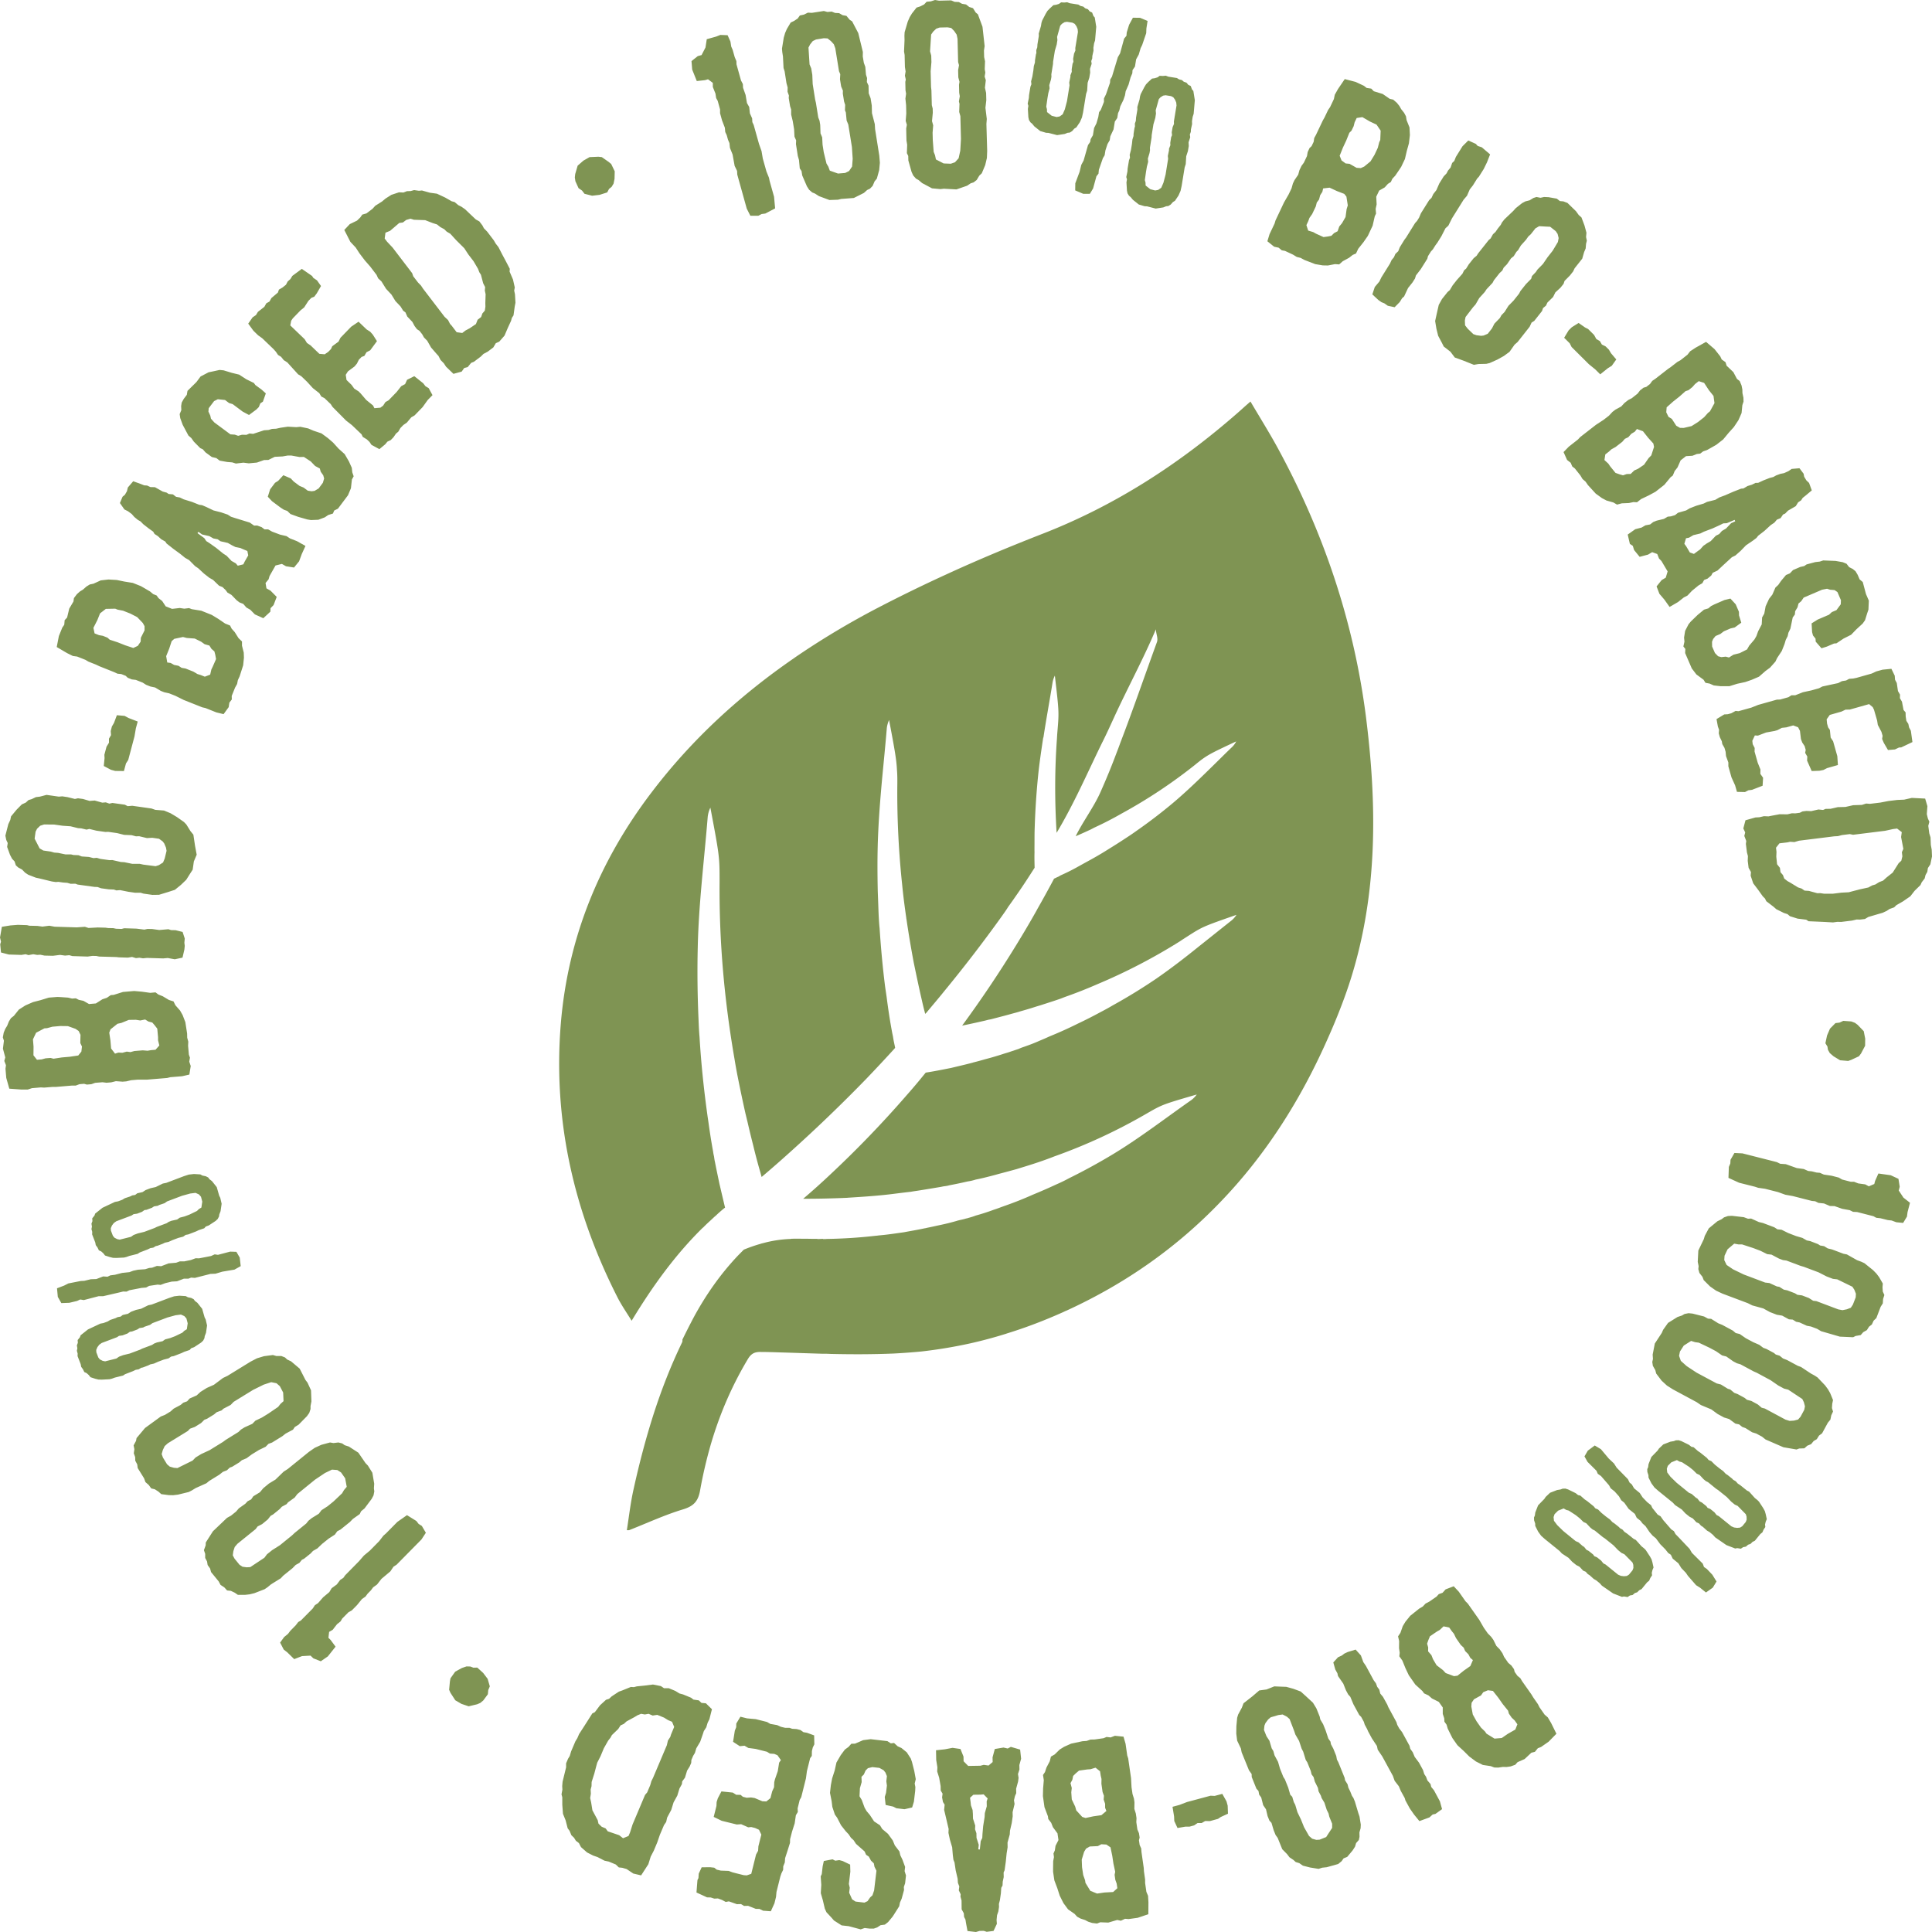 <svg xmlns="http://www.w3.org/2000/svg" width="300" height="300" fill="none" viewBox="0 0 300 300">
  <path fill="#7F9453" d="m295.52 189.894-1.063-.105-.729-.272-.578-.061-1.154-.287-.653-.075-.44-.242-2.537-.65-.622-.03-.517-.257-1.169-.211-1.2-.423-.714-.015-.911-.393-.866-.091-.516-.256-.501-.046-2.962-.755-1.169-.211-1.124-.408-2.02-.514-1.063-.151-.501-.166-2.461-.619-1.655-.756.06-1.707.228-.528.031-.574.607-1.058 1.245.061 5.347 1.359.516.257.866.06 1.701.605 1.093.151.684.302.577.06.713.182.532.045.608.272 1.215.181 1.108.287.517.302 1.351.348h.501l.654.256 1.093.151.547.303.85-.363.122-.468.516-1.163 1.914.271 1.2.559.197 1.224-.152.589.729 1.103 1.018.8-.38 1.451-.091.694-.592.982Zm-7.154 5.786.653.241.486.227 1.337 1.073.531.543.411.544.577.997-.046.589.046.665.243.529-.198.619-.045.68-.334.528-.669 1.753-.425.408-.273.589-.441.347-.334.529-.562.317-.395.453-.79.136-.379.197-2.066-.091-2.916-.846-.607-.363-.957-.362-.653-.121-1.124-.514-.532-.105-.531-.333-.592-.045-1.048-.574-.82-.136-1.064-.408-1.048-.574-1.701-.468-.698-.348-3.934-1.48-1.002-.468-.927-.65-.987-.982-.197-.513-.471-.604-.167-.59.045-.468-.136-.664.091-1.753.85-1.767.152-.514.623-1.163 1.336-1.103.654-.317.379-.287.608-.211.622-.03 1.838.211.653.242.486-.03 1.2.543.638.151 1.762.665.486.317.638.061 1.032.513 1.215.469.987.287.684.392.531.106 1.215.468.319.212.623.106.562.347.683.166 1.762.665.532.106 1.579.891Zm-17.86-2.447h-.562l-.653-.121-1.033.876-.471.997-.045.68.364.755 1.002.68 1.656.8 3.326 1.254.668.076 1.155.528.379.061.699.438.531.106 1.185.453.395.241.714.091 1.063.408.668.423.501.06 3.402 1.284.653.121.669-.136.622-.242.319-.483.441-1.133.03-.559-.243-.619-.304-.468-2.354-1.148-.668-.076-.957-.362-1.276-.65-2.293-.861-.516-.151-2.172-.816-.547-.075-.607-.227-1.17-.619-.668-.076-1.033-.513-1.109-.423-1.761-.574Zm10.661 20.03.608.332.44.287 1.185 1.239.456.619.334.589.44 1.073-.121.574-.046.664.167.544-.273.589-.137.665-.395.483-.896 1.647-.471.347-.349.559-.486.287-.395.484-.592.241-.456.408-.805.03-.41.152-2.035-.348-2.779-1.208-.547-.438-.896-.484-.638-.196-1.033-.65-.501-.181-.486-.393-.577-.121-.972-.71-.79-.241-1.002-.544-.972-.71-1.625-.68-.638-.438-3.706-1.994-.926-.589-.836-.77-.835-1.103-.137-.529-.379-.664-.091-.605.106-.453-.046-.68.334-1.722 1.079-1.646.212-.484.76-1.072 1.473-.921.683-.227.41-.242.623-.121.623.061 1.792.453.607.332.486.031 1.109.694.608.242 1.655.891.441.378.622.151.942.65 1.154.619.942.408.622.468.502.181 1.154.62.288.241.593.182.516.423.653.256 1.656.892.501.181 1.503.997Zm-17.374-4.774-.562-.075-.638-.196-1.139.725-.592.921-.137.665.273.785.912.816 1.534 1.012 3.128 1.677.653.166 1.079.665.364.105.638.529.501.181 1.109.604.349.288.684.181 1.002.544.607.513.486.121 3.205 1.722.638.196.683-.045.638-.166.38-.438.577-1.073.106-.543-.167-.635-.243-.498-2.187-1.45-.653-.167-.896-.483-1.184-.816-2.157-1.163-.486-.211-2.05-1.103-.532-.151-.577-.302-1.078-.756-.654-.166-.941-.649-1.048-.559-1.625-.771Zm-8.885 31.632.38.302.258.257.653.997.258.468.137.483.167.771-.167.393-.106.438.045.392-.273.408-.182.423-.319.257-.851 1.042-.364.182-.319.317-.365.121-.349.302-.425.075-.35.242-.562-.091-.319.061-1.366-.529-1.747-1.208-.334-.378-.532-.438-.395-.227-.637-.574-.304-.196-.304-.348-.395-.166-.562-.604-.516-.272-.638-.513-.562-.605-1.033-.679-.364-.393-2.278-1.843-.578-.514-.47-.649-.441-.876-.015-.378-.167-.498-.015-.439.136-.302.061-.468.441-1.118.972-.997.197-.302.684-.649 1.093-.423.547-.091.304-.121.44-.015.425.136 1.17.574.379.302.35.076.668.589.38.257 1.017.815.258.318.426.181.546.544.729.589.562.408.395.423.304.196.699.559.167.181.395.227.303.347.41.272 1.018.816.334.166.896.997Zm-11.315-5.559-.394-.106-.395-.226-.866.347-.547.544-.152.453.061.574.501.665.942.921 1.929 1.571.425.181.668.59.213.12.364.454.334.166.699.559.198.272.425.181.638.513.334.423.334.167 1.959 1.586.425.181.471.06.456-.045.334-.211.547-.665.136-.363-.015-.483-.121-.363-1.261-1.284-.456-.211-.531-.438-.714-.74-1.336-1.073-.304-.196-1.261-1.027-.334-.167-.349-.287-.623-.664-.455-.212-.547-.543-.638-.514-1.094-.71Zm21.309 12.719-.912-.74-.622-.393-1.276-1.465-.304-.453-.714-.741-.455-.74-.881-.725-.289-.604-.41-.272-.44-.559-.805-.816-.669-.906-.501-.408-.486-.559-.622-.921-.486-.438-.274-.378-.607-.483-.289-.604-.957-.771-.683-.967-.471-.377-.349-.605-.684-.77-.607-.483-.258-.469-1.246-1.435-.501-.347-.197-.468-1.398-1.39-.47-.846.516-.891 1.078-.801.957.574 1.23 1.465.805.756.41.649 1.747 1.783.258.528.349.288.35.604.881.725.44.68.714.74.607.483.183.408.835 1.042.456.272.41.589 1.245 1.435.41.272.258.469.486.498 1.701 1.798.35.604 1.685 1.677.198.528.44.302.851.892.653 1.057-.577.952-1.063.755Zm7.593-14.668.38.302.258.257.653.997.258.468.137.484.167.77-.167.393-.106.438.045.393-.273.408-.182.423-.319.256-.851 1.043-.364.181-.319.317-.365.121-.349.302-.425.076-.35.241-.561-.09-.319.06-1.367-.529-1.747-1.208-.334-.378-.532-.438-.394-.226-.638-.574-.304-.197-.304-.347-.395-.166-.562-.604-.516-.272-.638-.514-.562-.604-1.033-.68-.364-.393-2.278-1.843-.577-.513-.471-.65-.441-.876-.015-.378-.167-.498-.015-.438.137-.302.06-.469.441-1.117.972-.997.197-.302.684-.65 1.093-.423.547-.091.304-.12.44-.016.425.136 1.17.574.38.303.349.075.668.589.38.257 1.017.816.259.317.425.181.547.544.729.589.562.408.394.423.304.196.699.559.167.182.395.226.303.348.411.271 1.017.816.334.166.896.997Zm-11.314-5.559-.395-.105-.395-.227-.866.347-.547.544-.152.453.061.574.501.665.942.922 1.929 1.571.425.181.668.589.213.121.365.453.334.166.698.559.198.272.425.181.638.514.334.423.334.166 1.959 1.586.426.181.47.061.456-.046.334-.211.547-.665.137-.362-.016-.484-.121-.362-1.261-1.284-.455-.212-.532-.438-.714-.74-1.336-1.072-.304-.197-1.261-1.027-.334-.166-.349-.287-.623-.665-.455-.211-.547-.544-.638-.514-1.093-.71Zm-25.531 46.571-.364.408-.714.257-.638.091-.562-.015-.729.105-.607-.015-.547-.211-1.23-.182-1.079-.543-1.032-.771-.851-.846-.987-.906-.775-1.103-.258-.513-.471-.952-.182-.619-.334-.469-.03-.528-.228-.68v-.997l-.608-.861-1.078-.544-.532-.468-.683-.317-.258-.363-1.109-1.012-1.002-1.435-.517-1.088-.486-1.193-.471-.665.061-.543-.106-.726.015-1.102-.167-.725.365-.544.364-1.042.41-.68.744-.922 1.398-1.117.562-.333.425-.453.577-.302 1.139-.786.334-.377.592-.212.471-.528 1.261-.484.79.846 1.047 1.496.35.347 1.777 2.523.714 1.238.607.861.547.559.334.469.456.921.516.529.425.604.258.574.653.937.486.407.395.559.107.423.425.604.456.378.288.484 1.428 2.024.273.453.744 1.072.243.484.79 1.133.501.438.517.876.82 1.662-1.215 1.238-1.17.816-.501.196-.456.559-.546.136-1.048.982-1.094.483Zm-13.608-19.546-.258.619-.182.529.167.589-.015.604.516.589.243.619.562.952.987.755.425.454 1.291.483.547-.076.957-.77 1.033-.725.395-.922-.411-.362-.288-.544-.501-.498-.228-.529-.456-.423-.744-1.073-.319-.664-.334-.408-.395-.559-.881-.181-.592.559-.425.241-1.094.741Zm6.835 9.788-.365.544-.045.574.227 1.239.577 1.042.699.997.623.604.228.332 1.245.771 1.124-.091.942-.649 1.169-.665.319-.816-.425-.604-.456-.423-.44-.634-.122-.454-.82-1.012-.699-.997-.835-1.057-.775-.106-.729.302-.349.499-1.093.604Zm-8.475 18.912-.835-1.027-.653-.936-.684-1.254-.106-.363-.608-1.102-.303-.725-.653-.846-.274-.771-1.64-3.006-.714-1.057-.121-.574-.79-1.194-.562-1.042-.182-.408-.365-.679-.137-.438-.41-.756-.303-.302-.912-1.677-.47-1.133-.335-.377-.349-.65-.41-1.027-.82-1.178-.091-.423-.334-.604-.304-1.088.729-.801.592-.271.395-.303.516-.241 1.231-.378.82.906.379 1.043.395.574 1.2 2.22.365.499.197.544.319.423.152.619.425.513.668 1.209.152.378 1.261 2.326.137.438.288.529.456.589 1.154 2.115.122.483.379.529.304.725.668.891.623 1.148.197.634.274.408.212.574.486.559.107.453.425.514.926 1.722.334 1.208-1.032.741-.426.09-.501.453-1.564.574Zm-9.477-1.238.182.544.198 1.238-.031.574-.182.635.015.695-.106.483-.425.483-.167.559-.38.589-.835.997-.562.227-.304.438-.532.438-1.777.499-.713.075-.547.181-1.322-.211-1.123-.287-.562-.393-.547-.166-.365-.332-.607-.408-.38-.499-.744-.755-.714-1.767-.319-.438-.304-.756-.334-1.133-.319-.347-.288-.71-.243-1.042-.441-.65-.303-1.193-.319-.438-.107-.574-.319-.348-.729-1.812-.015-.469-.41-.574-1.139-2.794-.121-.605-.577-1.208-.137-1.088.015-1.148.122-1.314.151-.498.578-1.073.258-.68 1.367-1.072 1.078-.922 1.124-.151 1.215-.483.668.03 1.2.046 1.093.302 1.139.423.836.755 1.063.982.531.876.517 1.284.091.438.44.74.395.982.41 1.239.334.483.076.408.365.68.456 1.133.106.574.212.392.988 2.448.06.362.395.634.122.514.288.589.274.68.228.347.227.559.532 1.783Zm-10.677-14.607-.41-.363-.668-.347-.669.09-1.184.348-.395.332-.425.574-.152.378-.076.679.395.982.455.695.35 1.178.258.423.182.665.547 1.012.304 1.057.516 1.284.243.378.516 1.284.319 1.103.304.317.243.816.228.438.334 1.133.547 1.133.486 1.208.774 1.36.486.423.638.181.517-.03 1.017-.408.38-.589.547-.831v-.65l-.441-1.087-.121-.514-.274-.544-.364-1.118-.441-.74-.106-.347-.364-.68-.092-.529-.486-.981-.197-.71-.304-.408-.136-.559-.532-1.314-.243-.378-.395-1.284-.243-.468-.395-1.194-.577-.997-.182-.543-.714-1.858Zm-17.405 16.918-.501-1.088-.03-.71-.243-1.495 1.063-.287 1.184-.453 3.66-.982.638.03 1.185-.317.653 1.163.182.665.046 1.253-1.124.514-.425.287-1.261.347-.729-.015-.547.318h-.637l-.532.362-.714.196h-.638l-1.23.212Zm-11.998 14.637-.501.197-.76-.091-.607-.196-.486-.257-.699-.227-.531-.287-.395-.438-1.018-.71-.714-.966-.577-1.148-.364-1.133-.471-1.254-.197-1.329v-.574l.015-1.073.121-.634-.076-.559.213-.484.106-.71.456-.891-.152-1.042-.714-.967-.258-.665-.456-.589-.06-.438-.532-1.405-.243-1.722.03-1.193.107-1.284-.122-.801.304-.453.228-.695.516-.982.182-.725.578-.332.789-.77.684-.423 1.078-.484 1.762-.377.653-.046.592-.211.653-.015 1.382-.197.471-.196.623.076.668-.257 1.337.136.319 1.102.258 1.813.152.468.44 3.052.076 1.42.152 1.042.228.74.076.559-.016 1.027.228.71.107.725-.031.62.167 1.133.243.574.107.679-.107.423.107.725.243.544.045.574.349 2.447.031.529.182 1.284v.529l.197 1.374.259.62.06 1.012-.015 1.843-1.655.559-1.413.196-.546-.045-.653.302-.562-.121-1.383.408-1.26-.046Zm-3.296-23.549-.516.438-.395.392-.122.59-.288.528.197.756-.076.664.076 1.103.532 1.118.167.589.926 1.012.517.166 1.2-.257 1.26-.181.775-.65-.198-.498v-.619l-.228-.665.046-.574-.213-.589-.182-1.284.015-.74-.121-.514-.106-.68-.699-.559-.79.242-.486.03-1.291.182Zm1.671 11.782-.577.332-.304.499-.365 1.208.046 1.179.182 1.208.289.816.061.408.759 1.238 1.048.423 1.139-.166 1.352-.075.653-.59-.107-.725-.212-.589-.107-.77.092-.468-.274-1.269-.182-1.209-.273-1.314-.638-.438-.79-.045-.532.287-1.26.06Zm-18.985 13.127-.227-1.209-.092-.574-.212-.407-.046-.574-.334-.605-.015-1.374-.167-.604.03-.363-.288-.604.076-.604-.213-.559-.046-.65-.303-1.299-.183-1.224-.167-.407-.091-.695-.106-1.254-.349-1.178-.228-1.058.03-.604-.136-.574-.304-1.299-.258-1.088.076-.815-.259-.408-.136-.725.076-.574-.289-.484-.015-.695-.228-1.299-.304-.966.031-.65-.183-1.133-.03-1.511 1.382-.151 1.185-.226 1.23.181.471 1.178.015.725.714.726 1.883-.031.532-.136.744.106.638-.544-.016-.725.35-1.299 1.351-.226.653.151.486-.257 1.443.423.152 1.42-.273.982.015.694-.228.695.091.605-.076.574-.303 1.102.015.695-.198.453-.152.65.092.574-.304 1.269.015.649-.152 1.058-.273 1.178-.031.574-.349 1.269.015.725-.152.936-.136 1.345-.183 1.299-.151.332.015.725-.152.695-.03.604-.198.363-.061.861-.152 1.057-.151.574.015.484-.107.695-.197.574-.076.74.046.604-.517 1.103-1.063.136-.455-.151-.654.015-.561.166-1.307-.151Zm.395-20.695.091.725.046.453.258.725.046.605.015.725.349 1.087-.03.574.212.605.016.725.349 1.087-.076.695.243.03.137-1.299.243-.498.03-.604.106-1.224.228-1.42.031-.604.303-1.058-.015-.77.152-.453-.623-.635-.486.046-1.108.015-.517.468Zm-18.62 10.378.031 1.102-.228 1.904.137.589-.092.77.456 1.027.532.348 1.382.166.486-.227.395-.574.364-.332.258-.755.365-3.067-.304-.604-.106-.544-.441-.423-.334-.619-.425-.287-.228-.514-1.336-1.178-.38-.574-.41-.377-.349-.529-.471-.499-.714-.906-.608-1.178-.349-.484-.395-1.193-.106-.876-.258-1.299.136-1.209.198-1.042.395-1.224.273-1.238.668-1.148.638-.861.577-.423.426-.484.577-.015 1.26-.544 1.17-.151 2.597.303.531.347.502-.06.561.513.593.272.82.665.623.966.182.514.364 1.435.228 1.254-.167.68.106.543-.03.605-.197 1.661-.274.907-1.184.272-1.261-.151-.501-.257-1.17-.257-.136-1.239.197-.634.137-1.133-.091-.665.091-.8-.228-.559-.289-.363-.653-.362-1.093-.121-.684.166-.364.362-.273.62-.365.362.03.816-.273.952-.061 1.254.35.574.44 1.193.304.529.501.589.668 1.012.912.604.349.574.896.755.744 1.028.319.77.714.936.137.59.334.694.41 1.118-.076.65.212.68-.136 1.208-.198.589.031.453-.365 1.345-.273.619-.107.559-.41.65-.607.951-.714.861-.501.393-.668.091-.532.347-.516.181h-.653l-.775-.09-.607.211-1.868-.498-1.094-.121-1.185-.755-.395-.454-.774-.83-.258-.559-.304-1.299-.319-1.103.076-1.299-.091-1.314.167-.348.137-1.208.182-.831 1.352-.257.425.211.622-.09.517.136 1.169.559Zm-23.859 4.335.091-1.193.061-.74.151-.303.046-.694.456-.982 1.306-.015.653.075.379.302.638.151 1.215.046.653.241 1.701.423.456.03.699-.241.744-2.991.319-.589.045-.695.456-1.813-.364-.755-.608-.272-.592-.151-.471.045-1.094-.483-.683.045-2.339-.574-1.245-.604.425-1.692.03-.619.183-.574.561-1.073 1.762.181.547.348H115l.35.302.592.151.683-.045.562.09 1.185.499.623.03.637-.513.274-1.058.288-.634.031-.786.106-.438.441-1.269.212-1.329.274-.393-.532-.755-.501-.212-.668-.045-.471-.287-1.747-.438-1.139-.151-.592-.347-.729.075-1.048-.68.273-1.737.213-.529.015-.574.638-1.057 1.033.257 1.351.121 1.747.438.516.302 1.048.181.608.272.638.151h.668l.425.151.699.045.592.151.471.333.531.09 1.124.408.031 1.39-.243.483-.137.559-.015.756-.258.347-.502 2.009-.151 1.133-.729 2.915-.243.439-.319 1.299.03.559-.304.513-.182 1.254-.41 1.284-.304 1.178-.015.574-.38 1.209-.379 1.163-.046.664-.243.605-.015.543-.274.559-.167.499-.592 2.371-.076.786-.243.982-.562 1.238-1.2-.09-.562-.272-.577-.015-1.184-.468-.638.015-.471-.287-.638.015-1.245-.438-.486.09-.562-.302-.653-.241-.562.03-.547-.182-.577-.015-1.64-.755Zm-15.355-5.498-.699-.242-.941-.483-.942-.831-.319-.62-.47-.362-.29-.468-.41-.393-.288-.695-.288-.378-.32-1.238-.41-1.012-.106-1.42v-1.148l-.121-.454.137-.74-.03-.544.06-.679.243-.997.304-1.239v-.619l.303-.71.259-.423.212-.71.668-1.571.304-.499.274-.634.744-1.148.531-.831.775-1.224.395-.196.805-1.072.926-.846.471-.151.425-.393 1.109-.725.516-.182 1.337-.543.47.03.456-.121 1.2-.121 1.306-.166 1.23.242.486.332h.745l1.017.423.638.393.562.151 1.245.513.365.287.835.121.41.393.684.06.941.922-.395 1.556-.273.544-.213.71-.379.589-.137.423-.425 1.223-.608 1.027-.212.71-.274.454-.273.634-.03.468-.243.559-.395.635-.334 1.102-.426.574-.045.423-.38.68-.334 1.103-.577 1.042-.365 1.178-.638 1.194-.151.679-.335.484-.637 1.495-.411 1.194-.531 1.269-.486.936-.365 1.178-1.123 1.737-1.216-.287-1.032-.694-.669-.197-.546-.06-.471-.453-1.094-.454-.653-.136-1.078-.558Zm9.264-22.085-.713.106-.638-.272-.577.106-.578-.106-.592.242-.47.287-1.2.649-.426.393-.5.226-.365.559-.988.952-.212.393-.365.468-.668 1.178-.516 1.239-.517 1.012-.152.559-.303 1.148-.41 1.284-.016.65-.136.513.03.665-.106.664.152.68.197 1.224.82 1.525.122.544.5.484.608.256.335.454 1.776.604.593.468.85-.347.243-.559.38-1.209 1.944-4.607.334-.393.471-1.118.182-.634.258-.514 2.142-5.06.167-.725.364-.559.122-.393.486-1.163-.334-.8-.608-.257-.638-.393-1.048-.423Zm-27.018-2.236-.456.378-.486.211-1.321.318-1.124-.378-.957-.559-.744-1.148-.213-.483.122-1.299.09-.484.73-1.027 1.048-.574.714-.242.592.015.47.182.608-.015.912.83.698.922.334 1.163-.243.574-.06.65-.714.966Zm-31.545-8.988.623-.861.607-.498.35-.468.835-.846.395-.514.425-.257 1.838-1.858.334-.513.486-.317.774-.892.972-.815.365-.605.805-.589.516-.695.486-.317.289-.408 2.141-2.175.775-.891.911-.755 1.458-1.481.653-.846.395-.347 1.777-1.798 1.489-1.042 1.457.906.35.453.501.318.623 1.057-.684 1.042-3.857 3.913-.486.317-.486.725-1.383 1.163-.683.876-.607.438-.35.469-.516.528-.32.438-.546.378-.774.952-.805.815-.517.287-.972.982-.258.438-.547.438-.683.877-.547.317-.106.921.35.348.758 1.027-1.2 1.51-1.093.756-1.154-.453-.44-.423-1.322.075-1.215.468-1.078-1.057-.547-.423-.562-1.088Zm-1.427-9.033-.532.438-.44.302-1.595.62-.744.181-.669.076h-1.154l-.486-.333-.607-.287-.578-.06-.44-.484-.577-.377-.289-.544-1.184-1.45-.152-.559-.38-.529-.09-.559-.29-.544v-.634l-.197-.574.273-.755.016-.438 1.108-1.738 2.187-2.084.623-.348.79-.634.425-.498 1.002-.71.365-.393.547-.287.334-.484 1.017-.619.532-.634.88-.725 1.018-.62 1.26-1.223.654-.423 3.265-2.644.912-.634 1.032-.469 1.337-.362.547.091.759-.091.592.151.38.272.653.211 1.473.952 1.109 1.616.364.378.7 1.118.288 1.707-.046.725.06.468-.12.619-.29.544-1.108 1.481-.532.438-.212.438-1.063.755-.456.468-1.458 1.179-.516.271-.365.514-.957.619-1.017.816-.744.71-.684.393-.364.393-1.018.815-.334.166-.395.484-.577.317-.486.499-1.458 1.178-.365.393-1.533.951Zm11.056-14.154.289-.498.425-.499-.243-1.329-.638-.907-.577-.377-.835-.061-1.094.529-1.534 1.027-2.749 2.236-.41.544-1.033.74-.227.287-.73.393-.364.392-.987.801-.395.227-.44.559-.881.725-.699.362-.304.408-2.825 2.281-.425.498-.213.65-.09.65.273.513.774.952.456.302.653.091.562-.031 2.187-1.45.41-.544.79-.634 1.215-.77 1.898-1.541.38-.363 1.807-1.465.334-.423.502-.408 1.123-.695.41-.543.957-.62.912-.74 1.336-1.269Zm-22.751-.8-.592.362-.471.242-1.67.408-.76.09-.683-.015-1.155-.151-.44-.393-.562-.362-.562-.136-.38-.529-.516-.453-.213-.589-.987-1.586-.076-.574-.304-.574-.015-.559-.212-.589.09-.635-.12-.589.379-.71.076-.423 1.321-1.571 2.445-1.782.653-.257.866-.529.486-.438 1.078-.574.41-.347.593-.212.395-.438 1.093-.483.608-.559.972-.604 1.093-.484 1.413-1.057.698-.333 3.584-2.205.988-.514 1.093-.332 1.382-.181.532.151h.774l.578.227.334.317.607.287 1.337 1.133.896 1.752.319.423.547 1.193.06 1.722-.136.71v.469l-.198.604-.364.513-1.291 1.315-.593.362-.273.408-1.154.619-.517.408-1.594.982-.547.196-.44.454-1.033.498-1.109.68-.82.604-.73.302-.41.348-1.108.679-.35.121-.455.423-.623.242-.546.438-1.595.982-.41.347-1.686.756Zm12.818-12.614.35-.453.486-.438-.061-1.344-.516-.982-.517-.453-.82-.167-1.154.378-1.656.816-3.022 1.858-.47.483-1.125.589-.273.257-.774.287-.41.347-1.079.665-.425.166-.501.499-.972.604-.745.272-.349.362-3.098 1.904-.486.438-.289.604-.182.634.197.544.638 1.043.426.362.637.181.547.046 2.354-1.163.471-.484.866-.529 1.306-.604 2.08-1.284.426-.317 1.974-1.223.395-.378.562-.348 1.2-.543.47-.484 1.033-.498 1.003-.62 1.503-1.027ZM8.854 200.045l1.109-.423.653-.332 1.914-.378.562-.03 1.002-.242.866-.03 1.063-.408.668.046.44-.212.714-.09 1.11-.287 1.138-.121.608-.227.729-.151 1.108-.075.623-.197.47-.045.73-.272.668.045 1.14-.438 1.184-.105.577-.212h.699l1.017-.211.73-.272.53.015 1.869-.363.562-.257.5.076 1.9-.499.971.031.517.891.152 1.329-.972.544-1.884.317-1.063.317-.774.031-2.43.619-.578-.045-.425.166h-.698l-1.064.408-.82.045-1.002.242-.729.272-.456-.046-1.321.197-.47.256-.73.061-1.868.362-.44.212-.532-.015-.683.166-2.415.559h-.699l-2.308.604-.562-.091-.486.227-1.2.287-1.245.045-.547-.966-.122-1.33Zm8.976 13.867-.455.167-.365.09-1.2.061-.531-.015-.486-.121-.744-.242-.259-.332-.334-.302-.364-.167-.213-.438-.273-.377-.076-.408-.486-1.254.015-.393-.122-.438.076-.377-.076-.454.152-.407-.03-.423.35-.438.106-.303 1.139-.906 1.928-.906.486-.091.653-.242.395-.241.82-.272.335-.166.455-.076.334-.257.805-.181.486-.317.76-.287.805-.181 1.108-.544.532-.106 2.749-1.042.744-.242.805-.091.987.061.334.181.517.106.38.196.197.272.38.287.744.937.38 1.329.166.332.213.922-.167 1.148-.197.513-.046.318-.197.377-.32.302-1.078.71-.455.166-.243.272-.85.287-.41.197-1.216.468-.41.076-.38.271-.759.197-.88.332-.639.287-.562.121-.334.166-.835.317-.243.046-.395.241-.456.076-.44.211-1.215.469-.319.211-1.276.317Zm2.263-18.897-.456.166-.364.091-1.2.06-.531-.015-.486-.121-.745-.241-.258-.333-.334-.302-.364-.166-.213-.438-.273-.378-.076-.407-.486-1.254.015-.393-.122-.438.076-.378-.076-.453.152-.408-.03-.423.35-.438.105-.302 1.14-.906 1.928-.907.486-.09.654-.242.394-.242.82-.271.335-.167.455-.075.334-.257.805-.181.486-.317.76-.287.805-.182 1.108-.544.532-.105 2.749-1.043.744-.241.805-.091.987.06.334.182.517.106.38.196.197.272.38.287.744.936.38 1.33.166.332.213.921-.167 1.148-.197.514-.046.317-.198.378-.318.302-1.079.71-.455.166-.243.272-.85.287-.41.196-1.216.469-.41.075-.38.272-.76.197-.88.332-.638.287-.562.121-.334.166-.835.317-.243.045-.395.242-.456.076-.44.211-1.215.468-.32.212-1.275.317Zm8.232 11.919.288-.287.395-.242.137-.922-.197-.755-.32-.362-.531-.242-.835.106-1.26.347-2.325.876-.38.272-.85.287-.212.121-.578.091-.319.211-.835.317-.334.046-.38.272-.759.286-.547.076-.319.212-2.369.891-.38.272-.288.377-.182.423.015.378.303.801.244.302.44.226.38.076 1.746-.438.41-.287.653-.242 1.003-.242 1.61-.604.334-.166 1.534-.574.319-.212.425-.166.88-.196.41-.287.76-.197.76-.287 1.154-.558Zm2.263-18.898.288-.287.395-.241.137-.922-.198-.755-.319-.363-.531-.241-.835.105-1.26.348-2.325.876-.38.272-.85.287-.213.121-.577.09-.319.212-.835.317-.334.045-.38.272-.759.287-.547.076-.319.211-2.369.891-.38.272-.288.378-.183.423.016.378.303.8.244.302.44.227.38.075 1.746-.438.41-.287.653-.241 1.003-.242 1.61-.604.334-.166 1.534-.574.319-.212.425-.166.88-.196.41-.287.76-.197.76-.287 1.154-.559ZM.608 161.601l-.168-.513.137-.741.243-.589.289-.468.273-.68.319-.513.456-.363.774-.967 1.018-.649 1.184-.514 1.17-.302 1.276-.393 1.336-.105.577.03 1.078.075.623.151.577-.045.471.242.714.151.866.498 1.063-.09 1.017-.65.684-.226.622-.423.441-.031 1.443-.453 1.746-.151 1.2.106 1.291.181.82-.075.44.332.684.272.957.574.714.226.288.59.73.83.394.695.425 1.103.274 1.767.015.65.167.604-.03.65.121 1.374.167.469-.106.619.228.68-.213 1.329-1.124.257-1.837.151-.486.121-3.099.257H21.43l-1.064.09-.759.181-.577.046-1.033-.076-.729.181-.729.061-.622-.076-1.14.091-.592.211-.698.061-.426-.121-.729.06-.562.212h-.577l-2.49.211H8.17l-1.306.106-.532-.03-1.382.121-.638.211H3.296l-1.853-.136-.471-1.676-.121-1.42.075-.544-.258-.665.152-.544-.364-1.359.152-1.239Zm11.891-.921-.288-.589-.486-.333-1.185-.423-1.184-.015-1.215.106-.836.227-.41.03-1.29.68-.487 1.027.091 1.133-.015 1.344.547.695.729-.06.607-.167.775-.06.456.121 1.29-.197 1.215-.105 1.337-.197.486-.604.091-.785-.258-.544.03-1.284Zm11.923-.952-.41-.529-.365-.423-.592-.151-.517-.317-.759.151-.668-.106-1.109.016-1.154.468-.608.136-1.078.861-.197.513.182 1.209.106 1.254.608.8.516-.166.623.03.683-.181.577.076.608-.167 1.306-.105.744.06.532-.091.698-.06.593-.665-.198-.8v-.484l-.121-1.329ZM.289 143.912l1.32-.211 1.155-.091 1.428.046.364.09 1.26.03.775.106 1.064-.136.82.151 3.432.106 1.276-.091.562.182 1.427-.076 1.185.03.456.061.774.015.44.091.851.03.41-.106 1.914.06 1.215.151.486-.105.729.015 1.093.151 1.428-.121.41.136.699.015 1.093.272.334 1.027-.06.65.06.483-.06.574-.289 1.254-1.2.257-1.093-.197-.699.061-2.536-.076-.608.061-.562-.091-.531.06-.608-.181-.653.106-1.382-.045-.41-.046-2.658-.075-.44-.091-.608-.015-.744.106-2.37-.076-.485-.136-.653.061-.775-.106-1.109.136-1.306-.03-.653-.136-.486.03-.607-.106-.744.136-.44-.136-.654.106-1.96-.06-1.214-.318-.122-1.269.122-.407-.152-.65.289-1.662Zm5.831-7.507-.561-.121-1.17-.453-.486-.317-.47-.484-.608-.332-.365-.332-.197-.605-.395-.423-.319-.619-.44-1.208.09-.605-.227-.483-.137-.665.456-1.782.304-.65.121-.559.85-1.027.82-.831.624-.287.425-.392.47-.136.669-.318.623-.075 1.032-.272 1.899.272.546-.045.805.12 1.155.287.47-.105.775.105 1.033.303.79-.061 1.184.332.547-.045.547.197.47-.106 1.945.272.425.226.714-.06 2.992.423.592.211 1.352.106 1.017.423.987.589 1.094.771.364.377.638 1.027.456.559.258 1.722.258 1.39-.44 1.042-.183 1.284-.364.559-.638 1.012-.82.786-.942.77-1.078.348-1.382.423-1.033.015-1.382-.197-.44-.136h-.866l-1.048-.151-1.276-.256-.577.045-.395-.136-.774-.03-1.215-.166-.547-.197-.456-.015-2.627-.363-.35-.135-.744.015-.516-.151-.653-.046-.729-.105-.41.03-.608-.091-1.928-.468Zm18.043-1.903.517-.167.638-.408.258-.619.288-1.193-.09-.499-.274-.649-.243-.317-.562-.408-1.048-.151-.835.045-1.2-.287-.501.015-.684-.181-1.154-.046-1.078-.271-1.382-.197-.456.015-1.382-.196-1.109-.272-.425.106-.835-.197-.486-.03-1.155-.287-1.26-.09-1.291-.182-1.564-.015-.608.197-.486.468-.228.453-.152 1.088.32.619.455.891.577.332 1.17.167.516.151.607.045 1.155.242h.865l.365.09.774.031.517.196 1.109.075.713.182.502-.046.561.167 1.413.196.456-.015 1.32.302.532.03 1.246.257h1.154l.562.121 1.898.242Zm-6.013-23.445 1.199.106.623.332 1.412.544-.288 1.058-.213 1.253-.972 3.656-.35.544-.318 1.178-1.352-.015-.668-.181-1.109-.589.121-1.224-.03-.514.334-1.253.38-.62v-.634l.319-.544-.046-.634.183-.71.319-.544.455-1.209Zm-6.744-17.658.076-.529.455-.604.471-.423.471-.287.547-.483.516-.318.577-.12 1.124-.514 1.2-.136 1.291.075 1.17.242 1.32.212 1.246.498.501.287.927.544.486.408.531.211.304.423.562.438.547.831.987.393 1.2-.136.698.106.745-.091.41.166 1.488.242 1.625.65 1.018.619 1.063.725.76.302.242.483.486.544.592.937.532.513v.65l.273 1.072.03.801-.12 1.178-.547 1.707-.274.589-.121.604-.32.574-.516 1.284.016.544-.38.499-.107.695-.79 1.087-1.123-.272-1.701-.679-.486-.106-2.886-1.148-1.275-.635-.988-.392-.76-.167-.53-.211-.882-.529-.729-.151-.683-.272-.516-.332-1.063-.423-.623-.076-.638-.256-.319-.302-.683-.272-.593-.061-.516-.241-2.309-.922-.47-.226-1.215-.484-.456-.272-1.291-.513-.668-.091-.912-.453-1.594-.937.334-1.707.531-1.314.304-.438.061-.71.38-.408.334-1.39.653-1.102Zm11.041 4.486v-.65l-.273-.498-.866-.906-1.048-.544-1.139-.453-.85-.166-.38-.151-1.458.03-.896.695-.425 1.057-.608 1.194.182.86.684.272.607.106.714.287.35.317 1.245.408 1.139.453 1.276.423.698-.332.44-.65.031-.604.577-1.148Zm11.102 4.456-.121-.664-.137-.529-.455-.393-.32-.513-.744-.212-.546-.392-.988-.484-1.23-.09-.592-.152-1.352.287-.41.363-.38 1.163-.47 1.163.167.982.531.076.532.302.683.136.486.317.608.106 1.215.483.638.378.5.151.639.257.835-.318.182-.8.213-.438.516-1.179ZM20.686 74.728l1.169.423.532.212.455.03.517.241.698.016 1.215.68.608.166.303.21.669.061.486.378.592.106.592.287 1.276.392 1.14.454.44.06.637.272 1.14.544 1.184.302 1.018.347.516.333.562.181 2.354.725.668.468.471-.015.699.257.455.347h.562l.608.348 1.245.468.987.227.547.362 1.078.423 1.322.74-.577 1.27-.41 1.117-.79.967-1.246-.197-.637-.362-.988.242-.926 1.631-.152.514-.47.574.136.83.638.363.957.967-.486 1.269-.471.483-.03.544-1.094 1.012-1.306-.59-.714-.724-.608-.348-.485-.559-.578-.226-.455-.348-.805-.83-.608-.348-.288-.393-.486-.468-.532-.211-.942-.907-.561-.317-.85-.665-.897-.83-.47-.318-.927-.936-.638-.363-.744-.604-1.094-.8-1.033-.816-.197-.302-.638-.363-.516-.483-.517-.333-.212-.362-.699-.499-.85-.664-.41-.423-.426-.242-.547-.453-.394-.453-.593-.438-.546-.272-.699-.997.41-.982.364-.302.32-.56.136-.573.835-.967Zm17.723 10.83-.683-.286-.41-.181-.76-.151-.546-.272-.638-.363-1.124-.257-.47-.317-.639-.12-.638-.363-1.123-.257-.562-.408-.152.197 1.063.785.304.453.516.332 1.002.71 1.124.907.517.332.759.8.668.378.304.363.866-.212.212-.438.547-.951-.137-.68Zm.258-21.117-.987-.529-1.534-1.148-.577-.18-.622-.47-1.124-.12-.577.287-.836 1.103-.045.528.288.62.107.483.531.59 2.49 1.842.684.045.517.182.592-.166.699.015.47-.212.562.06 1.701-.558.7-.046.53-.166.639-.03.683-.151 1.139-.166 1.321.075.608-.06 1.23.257.805.347 1.26.423.988.725.805.695.865.952.942.846.668 1.148.44.981.077.71.212.605-.273.498-.152 1.36-.456 1.087-1.564 2.085-.577.287-.197.468-.73.227-.531.362-1.003.378-1.154.045-.547-.09-1.427-.408-1.2-.438-.501-.484-.517-.18-.516-.333-1.336-.997-.653-.695.364-1.148.76-1.012.485-.302.805-.877 1.155.499.455.483.912.68.622.257.653.483.593.091.455-.06.638-.378.653-.876.198-.665-.137-.498-.395-.56-.137-.498-.729-.392-.683-.71-1.063-.695-.669.015-1.26-.227h-.608l-.774.136-1.215.06-.987.484-.669.015-1.108.393-1.26.12-.836-.105-1.17.136-.577-.181-.774-.06-1.17-.212-.516-.393-.699-.166-.987-.725-.41-.469-.41-.196-.987-.997-.395-.559-.44-.377-.365-.68-.532-.997-.38-1.043-.09-.619.258-.62-.03-.634.09-.543.32-.575.47-.619.107-.62 1.382-1.359.653-.876 1.245-.65.592-.12 1.11-.242.622.06 1.29.393 1.125.272 1.093.71 1.2.59.228.316.987.726.638.574-.456 1.284-.395.256-.243.59-.38.377-1.139.846Zm8.202-22.689.987.68.608.423.182.287.577.393.623.876-.653 1.133-.395.529-.456.18-.456.47-.653 1.011-.546.438-1.215 1.254-.259.378-.136.725 2.232 2.145.35.574.577.393 1.351 1.299.836.075.546-.377.426-.439.197-.438.972-.71.304-.604 1.67-1.722 1.14-.77 1.26 1.208.532.333.41.453.653 1.027-1.048 1.42-.577.302-.334.574-.426.151-.425.438-.304.604-.364.438-1.033.77-.334.53.121.8.79.77.41.574.669.423.319.318.88 1.027 1.048.846.213.423.926-.076.426-.317.364-.559.486-.272 1.246-1.284.713-.906.608-.332.304-.665 1.124-.56 1.382 1.104.349.453.501.302.592 1.087-.744.756-.79 1.102-1.245 1.284-.516.303-.684.815-.547.378-.455.468-.334.574-.35.287-.394.574-.426.438-.516.242-.334.408-.911.755-1.23-.664-.304-.454-.41-.392-.638-.393-.183-.393-1.503-1.435-.911-.71-2.096-2.115-.274-.423-.972-.936-.5-.257-.305-.514-1.002-.785-.911-.997-.881-.846-.501-.302-.85-.937-.82-.906-.563-.362-.41-.514-.47-.287-.35-.514-.35-.392-1.761-1.692-.638-.454-.729-.71-.805-1.102.684-.982.516-.347.304-.499 1.002-.785.304-.544.486-.272.303-.544 1.003-.846.167-.468.547-.317.546-.438.259-.499.425-.378.304-.498 1.473-1.088ZM59.307 31.3l.562-.47.897-.573 1.184-.393.699.03.547-.211.561-.015.547-.151.744.105.471-.045 1.23.347 1.094.152 1.29.604 1.003.574.456.12.577.484.486.242.562.392.744.71.927.877.546.302.471.619.228.438.516.529 1.033 1.36.289.498.425.544.623 1.208.47.876.669 1.284-.03.438.53 1.239.274 1.224-.091.483.122.574.076 1.314-.107.544-.197 1.42-.258.393-.122.453-.501 1.087-.516 1.209-.82.936-.532.242-.38.65-.88.664-.654.348-.41.407-1.078.816-.425.166-.532.65-.547.151-.395.559-1.275.347-1.155-1.117-.334-.514-.516-.529-.32-.62-.303-.331-.85-.982-.593-1.043-.516-.528-.258-.469-.425-.543-.395-.257-.365-.484-.35-.65-.789-.83-.288-.65-.35-.256-.41-.665-.79-.83-.622-1.013-.836-.891-.714-1.148-.516-.483-.243-.53-.987-1.298-.835-.952-.836-1.103-.577-.89-.835-.892-.942-1.843.85-.906 1.125-.544.5-.484.32-.453.638-.181.941-.71.44-.483 1.033-.65Zm14.596 19.017.258-.664.547-.423.197-.56.38-.437.09-.62-.014-.559.045-1.36-.121-.573.045-.544-.303-.59-.35-1.328-.243-.378-.212-.544-.684-1.163-.82-1.072-.623-.952-1.26-1.254-.911-.997-.562-.332-.38-.378-.592-.317-.532-.423-.668-.211-1.17-.454-1.746-.06-.532-.166-.668.196-.516.393-.562.075-1.428 1.224-.714.287-.121.906.364.484.866.921L64 42.417l.168.483.744.967.455.468.32.484 3.34 4.365.547.514.304.589.273.302.76.997.865.12.517-.392.653-.347.957-.65Zm15.445-22.175-.09-.59.06-.528.38-1.299.896-.785.957-.544 1.367-.06.531.06 1.078.755.38.317.547 1.133-.03 1.178-.152.74-.304.5-.395.316-.289.544-1.184.378-1.154.136-1.185-.302-.38-.499-.546-.377-.487-1.073ZM112.98 5.468l.441.982.121.77.228.53.319 1.132.258.604.015.499.699 2.507.289.56.03.573.395 1.118.212 1.254.35.62.106.981.349.786.031.574.212.453.821 2.93.394 1.118.198 1.163.562 1.994.395.982.106.514.683 2.432.167 1.812-1.518.801-.577.076-.517.272h-1.23l-.562-1.103-1.473-5.287-.031-.574-.379-.786-.319-1.767-.41-1.027-.076-.74-.228-.53-.197-.71-.228-.483-.061-.664-.44-1.148-.304-1.103v-.589l-.365-1.33-.243-.437-.106-.695-.41-1.027v-.635l-.744-.559-.471.136-1.276.136-.714-1.782-.106-1.315.972-.77.592-.166.608-1.178.197-1.284 1.458-.408.653-.257 1.124.045Zm8.596 3.293-.106-.68-.045-.528.273-1.692.213-.74.273-.62.592-.996.532-.257.562-.378.334-.468.638-.136.607-.302.623.03 1.853-.287.562.151.653-.06.531.211.623.03.547.317.592.106.517.62.364.226.957 1.828.714 2.93-.015.695.167.997.227.62.107 1.223.167.514-.031.62.259.558.03 1.193.289.77.182 1.119.03 1.193.441 1.707.045.77.653 4.124.091 1.103-.106 1.133-.364 1.33-.35.422-.304.71-.425.438-.425.197-.501.453-1.565.785-1.959.151-.516.121-1.321.045-1.626-.604-.607-.393-.44-.18-.486-.424-.335-.529-.729-1.691-.106-.68-.273-.408-.122-1.3-.182-.633-.289-1.843.031-.574-.258-.574-.061-1.148-.213-1.285-.243-.996v-.786l-.167-.514-.212-1.284.03-.377-.213-.59.015-.664-.182-.665-.288-1.842-.167-.514-.092-1.798Zm6.759 16.632.289.483.227.62 1.276.453 1.109-.091.607-.302.471-.695.091-1.208-.121-1.828-.562-3.49-.258-.619-.122-1.254-.137-.347.031-.831-.167-.514-.198-1.238.015-.454-.273-.649-.182-1.118.045-.785-.197-.469-.577-3.565-.228-.619-.456-.498-.516-.408-.577-.03-1.215.196-.501.242-.41.513-.259.499.167 2.613.259.62.167.996.06 1.435.38 2.402.122.514.364 2.28.198.5.106.649.045 1.314.259.62.06 1.147.183 1.163.425 1.753Zm12.12-19.169-.016-.695.031-.529.486-1.647.304-.694.349-.574.714-.907.562-.181.607-.302.395-.423.653-.06.653-.212.623.106 1.883-.046.532.227.653.03.501.272.623.106.501.393.577.18.425.68.334.273.714 1.933.334 3.006-.106.695.03 1.012.137.65-.046 1.223.092.529-.107.62.182.558-.136 1.178.182.801.03 1.133-.136 1.178.212 1.737-.06.77.121 4.185-.045 1.103-.259 1.102-.531 1.27-.395.377-.395.665-.486.377-.44.136-.562.378-1.656.574-1.959-.106-.532.06-1.306-.12-1.534-.816-.546-.468-.41-.227-.426-.483-.258-.56-.501-1.782-.015-.694-.213-.439.046-1.299-.107-.65-.045-1.872.106-.574-.182-.605.091-1.148-.03-1.299-.107-1.012.107-.77-.092-.529-.03-1.299.076-.362-.137-.605.107-.65-.107-.694-.045-1.873-.091-.529.076-1.782Zm4.526 17.356.212.529.137.65 1.2.619 1.108.045.653-.227.562-.619.259-1.178.106-1.828-.091-3.535-.183-.65.046-1.268-.091-.363.137-.815-.092-.53-.03-1.253.076-.453-.182-.68-.031-1.133.137-.77-.137-.484-.091-3.61-.136-.65-.38-.558-.456-.469-.577-.105-1.23.03-.532.181-.47.453-.319.454-.167 2.613.182.65.03 1.011-.121 1.42.06 2.432.061.53.061 2.31.137.529.015.65-.122 1.299.183.65-.092 1.147.031 1.178.137 1.798Zm16.66-19.547.076-.483.107-.348.546-1.057.274-.453.349-.363.577-.528.425-.06.441-.137.334-.241.486.03.456-.046.394.151 1.337.212.334.211.44.106.289.257.425.151.274.332.379.182.198.528.212.242.228 1.435-.182 2.115-.152.468-.106.68.015.453-.182.83-.015.363-.152.423.06.423-.258.786.031.574-.137.8-.258.786-.076 1.223-.167.514-.471 2.885-.167.756-.319.725-.547.815-.319.197-.349.393-.365.226-.334.03-.44.182-1.185.18-1.351-.347-.365-.015-.911-.272-.911-.725-.35-.423-.258-.211-.228-.363-.091-.423-.076-1.284.076-.483-.106-.347.182-.877.03-.453.213-1.284.152-.392-.046-.454.198-.755.152-.921.076-.695.167-.544.015-.363.137-.876.075-.241-.015-.454.152-.423.031-.483.212-1.284-.015-.378.349-1.178Zm.82 12.523.107.393.015.453.729.574.759.196.471-.09.471-.333.334-.77.334-1.269.395-2.447-.046-.453.183-.877v-.241l.212-.544-.015-.378.137-.876.137-.302-.046-.453.137-.8.212-.5-.015-.377.41-2.492-.045-.453-.183-.438-.273-.378-.349-.181-.851-.136-.38.06-.41.257-.258.287-.486 1.737.046.499-.107.68-.288.981-.273 1.692-.016.363-.258 1.6.015.378-.076.439-.258.86.046.499-.198.755-.136.8-.183 1.285Zm15.735-13.308-.183 1.163-.03.74-.623 1.828-.243.498-.288.982-.41.755-.182 1.118-.38.56-.031.483-.273.65-.304 1.102-.455 1.042-.107.635-.243.71-.486.997-.151.634-.198.423-.121.755-.38.56-.198 1.208-.501 1.072-.091.604-.349.605-.319.982-.122.755-.273.453-.623 1.797-.06.605-.319.408-.517 1.888-.501.83h-1.033l-1.245-.528.015-1.103.668-1.782.259-1.073.364-.68.683-2.401.335-.484.076-.438.349-.604.182-1.118.365-.725.288-.982.122-.755.273-.363.486-1.238v-.529l.319-.65.623-1.797.03-.483.273-.454.198-.664.714-2.357.349-.604.623-2.281.364-.438.046-.529.364-1.178.593-1.103 1.108.015 1.17.484Zm-1.246 12.19.076-.483.107-.348.546-1.057.274-.453.349-.363.577-.529.425-.06.441-.136.334-.242.486.03.456-.045.394.151 1.337.212.334.211.441.106.288.257.425.15.274.333.379.181.198.53.212.24.228 1.436-.182 2.115-.152.468-.106.68.015.453-.182.83-.015.363-.152.423.06.423-.258.786.031.574-.137.8-.258.786-.076 1.223-.167.514-.471 2.885-.167.755-.319.726-.547.815-.319.197-.349.392-.365.227-.334.03-.44.181-1.185.182-1.351-.348-.365-.015-.911-.272-.911-.725-.35-.423-.258-.211-.228-.363-.091-.423-.076-1.284.076-.483-.106-.348.182-.876.03-.453.213-1.284.152-.393-.046-.453.198-.755.152-.921.076-.695.167-.544.015-.363.137-.876.076-.242-.016-.453.152-.423.031-.483.212-1.284-.015-.378.349-1.178Zm.82 12.523.107.393.015.453.729.574.759.196.471-.09.471-.333.334-.77.334-1.27.395-2.446-.045-.453.182-.877v-.241l.212-.544-.015-.378.137-.876.137-.302-.046-.453.137-.8.212-.5-.015-.377.41-2.492-.045-.454-.183-.438-.273-.377-.349-.181-.851-.136-.379.06-.411.257-.258.287-.486 1.737.046.498-.106.68-.289.982-.273 1.692-.016.362-.258 1.602.015.377-.076.438-.258.861.046.499-.198.755-.136.8-.183 1.285Zm38.03-12.614.532.121.577.499.395.498.273.484.456.574.288.544.091.573.456 1.148.061 1.194-.152 1.269-.319 1.148-.304 1.299-.577 1.208-.319.484-.607.891-.441.468-.243.514-.455.287-.486.544-.866.498-.456.952.061 1.193-.152.695.061.74-.198.408-.334 1.465-.744 1.586-.683.982-.805 1.012-.35.74-.501.212-.577.453-.972.529-.562.498-.653-.045-1.093.212-.805-.015-1.17-.197-1.686-.65-.577-.317-.607-.15-.562-.348-1.261-.59-.501-.09-.486-.408-.699-.15-1.048-.847.335-1.103.789-1.661.137-.468 1.321-2.795.714-1.239.456-.951.212-.756.243-.513.578-.846.197-.71.319-.665.364-.498.486-1.027.107-.62.288-.62.319-.301.319-.665.091-.589.274-.498 1.063-2.236.258-.453.562-1.178.304-.439.592-1.253.137-.665.501-.891 1.048-1.541 1.686.438 1.291.604.425.333.714.105.395.408 1.382.423 1.093.755Zm-10.282 21.466.668-.09.547-.107.425-.423.547-.287.258-.74.426-.513.546-.952.167-1.224.183-.589-.213-1.36-.334-.422-1.139-.438-1.139-.529-1.003.12-.121.53-.334.513-.182.68-.35.468-.152.604-.562 1.179-.425.604-.182.498-.289.62.274.846.789.241.426.242 1.169.529Zm5.134-10.756.653.046.531-.242.972-.8.623-1.013.516-1.102.213-.846.167-.363.061-1.45-.638-.936-1.033-.484-1.169-.68-.881.136-.319.665-.152.604-.334.695-.334.332-.486 1.209-.517 1.102-.501 1.254.289.725.638.469.607.06 1.094.62Zm20.731-2.084-.486 1.239-.502 1.027-.759 1.208-.258.272-.668 1.072-.486.62-.426.982-.531.62-1.808 2.9-.562 1.132-.44.393-.653 1.269-.623.997-.273.362-.41.65-.304.332-.456.725-.106.408-1.017 1.617-.745.966-.151.484-.395.62-.684.86-.607 1.3-.319.286-.365.59-.789.8-1.064-.227-.531-.377-.456-.182-.471-.332-.941-.876.379-1.148.714-.846.304-.634 1.336-2.145.259-.56.364-.437.213-.499.455-.438.243-.62.729-1.178.243-.317 1.398-2.25.303-.333.319-.514.289-.68 1.276-2.038.364-.348.274-.589.486-.62.44-1.011.683-1.103.456-.484.228-.438.395-.468.243-.71.334-.317.243-.62 1.033-1.661.896-.891 1.169.528.289.318.638.211 1.291 1.103Zm3.599 8.777.38-.424.987-.785.516-.272.653-.166.593-.363.47-.15.623.12.562-.12.699.03 1.275.226.486.378.532.045.638.242 1.321 1.284.425.589.426.377.471 1.254.303 1.118-.06.68.121.559-.121.483-.061.725-.243.574-.289 1.012-1.184 1.496-.228.483-.501.634-.836.846-.152.453-.486.605-.789.725-.35.71-.881.86-.227.484-.456.378-.152.453-1.215 1.54-.41.258-.304.65-1.868 2.37-.471.409-.774 1.102-.881.65-1.002.559-1.215.544-.517.12-1.215.03-.714.122-1.625-.65-1.336-.483-.684-.907-1.032-.8-.304-.605-.562-1.057-.273-1.103-.198-1.193.243-1.103.319-1.405.501-.906.866-1.088.349-.302.441-.74.653-.83.865-.967.259-.53.319-.271.41-.665.759-.951.456-.378.243-.378 1.64-2.07.289-.24.364-.65.395-.363.364-.529.456-.574.182-.362.38-.484 1.382-1.314Zm-7.412 16.48-.106.528.031.756.41.528.88.846.486.166.714.091.395-.045.638-.272.653-.831.38-.74.85-.876.243-.438.486-.499.608-.967.774-.785.866-1.088.213-.408.865-1.087.805-.816.122-.423.592-.62.274-.407.835-.846.714-1.042.805-1.027.805-1.345.121-.62-.167-.649-.289-.423-.865-.68-.699-.03-1.002-.06-.577.332-.729.922-.395.362-.35.499-.789.876-.441.74-.258.257-.41.664-.425.348-.623.906-.516.529-.213.453-.425.393-.881 1.118-.213.407-.926.982-.289.438-.85.937-.577.997-.38.423-1.17 1.526Zm23.405 6.586-.699.982-.608.377-1.184.952-.775-.77-.987-.801-2.688-2.674-.289-.574-.865-.86.698-1.149.486-.483 1.063-.665 1.018.71.456.227.926.921.349.635.547.317.319.544.577.286.516.514.319.544.821.967Zm18.741 3.021.425.332.289.695.121.62.015.558.152.71.016.604-.183.56-.121 1.223-.486 1.103-.714 1.072-.805.891-.85 1.028-1.064.83-.501.287-.941.53-.608.21-.456.348-.531.06-.668.272-1.003.06-.835.65-.486 1.103-.441.559-.288.695-.349.272-.957 1.163-1.382 1.087-1.063.575-1.17.558-.638.499-.546-.03-.714.15-1.109.046-.729.197-.577-.333-1.063-.302-.714-.378-.957-.694-1.215-1.33-.364-.528-.471-.408-.334-.56-.866-1.087-.395-.302-.243-.574-.562-.438-.547-1.224.805-.83 1.443-1.133.334-.363 2.446-1.903 1.199-.786.836-.65.531-.573.456-.348.911-.498.501-.544.577-.453.562-.287.896-.71.38-.499.547-.423.425-.12.577-.454.35-.483.47-.317 1.96-1.526.44-.302 1.033-.8.471-.257 1.093-.861.41-.53.851-.558 1.625-.906 1.321 1.133.881 1.117.228.484.592.423.167.544 1.048.996.562 1.058Zm-18.863 14.592.638.227.531.15.578-.196.607-.015.562-.544.608-.272.911-.619.698-1.012.426-.438.425-1.314-.106-.529-.821-.906-.789-.997-.942-.348-.334.423-.532.317-.47.53-.532.256-.41.468-1.033.8-.653.363-.395.363-.546.423-.137.876.607.559.274.408.835 1.027Zm9.432-7.326.577.332.577.015 1.23-.287 1.002-.634.957-.756.577-.65.319-.256.699-1.269-.152-1.118-.714-.89-.744-1.134-.835-.272-.577.454-.411.468-.607.483-.456.151-.972.861-.957.755-1.002.892-.061.77.35.71.516.317.684 1.058Zm21.049 10.045-.956.8-.456.363-.243.378-.471.317-.364.59-1.2.694-.441.453-.334.151-.379.56-.577.24-.395.47-.547.362-.987.906-.972.755-.274.348-.562.423-1.048.71-.85.876-.805.71-.547.272-.425.392-.987.907-.82.77-.745.348-.227.423-.577.483-.532.211-.273.499-.593.347-1.017.831-.699.74-.577.302-.896.71-1.306.756-.805-1.133-.775-.907-.44-1.148.79-.981.637-.378.289-.967-.957-1.616-.38-.393-.273-.695-.79-.287-.638.378-1.306.347-.865-1.057-.198-.65-.455-.302-.335-1.45 1.17-.83.987-.258.592-.347.729-.136.486-.378.532-.211 1.124-.272.592-.347.486-.046.653-.196.456-.363 1.26-.362.562-.333 1.003-.392 1.169-.348.517-.257 1.275-.317.638-.377.896-.333 1.246-.544 1.23-.483.364-.03.638-.378.684-.211.546-.272.426-.015.774-.363 1.003-.392.577-.152.425-.241.653-.242.592-.12.669-.303.501-.347 1.215-.106.638.846.091.468.334.559.425.408.425 1.163Zm-18.301 9.864.593-.438.364-.257.517-.574.501-.347.638-.378.789-.83.517-.258.425-.483.638-.377.79-.831.638-.287-.092-.227-1.215.514-.546.03-.547.272-1.124.513-1.352.514-.546.272-1.079.257-.668.392-.471.091-.258.861.289.393.562.951.637.227Zm18.271 10.786.942-.59 1.761-.755.441-.408.714-.302.668-.906.03-.635-.546-1.269-.441-.302-.698-.06-.471-.151-.775.151-2.855 1.224-.38.558-.425.363-.152.59-.364.603-.046.514-.334.453-.365 1.752-.303.62-.122.543-.288.56-.198.664-.425 1.073-.729 1.102-.258.544-.836.937-.713.528-1.003.877-1.124.483-1.002.347-1.261.272-1.215.378h-1.336l-1.078-.121-.654-.287-.637-.121-.304-.483-1.109-.816-.714-.936-1.032-2.387.03-.635-.304-.392.167-.74-.06-.635.167-1.042.531-1.028.349-.422 1.064-1.028.987-.815.668-.197.425-.362.547-.272 1.534-.665.926-.226.821.89.501 1.164.015.559.349 1.133-1.017.74-.653.151-1.048.453-.532.408-.744.317-.38.469-.167.423.015.74.441 1.012.486.498.501.136.683-.075.502.136.698-.438.972-.242 1.139-.574.334-.589.821-.967.303-.529.258-.725.562-1.072.061-1.088.334-.589.213-1.148.531-1.148.517-.665.471-1.087.44-.408.441-.635.759-.906.607-.257.486-.513 1.124-.484.608-.136.38-.257 1.351-.362.684-.076.546-.18 1.914.075 1.109.196.592.242.41.529.562.287.425.347.334.559.304.71.486.408.501 1.873.441 1.012-.061 1.405-.197.574-.334 1.072-.365.514-.987.906-.805.831-1.17.59-1.108.74-.38.03-1.124.483-.82.257-.896-1.028-.03-.468-.395-.498-.137-.514-.076-1.36Zm15.658 18.429-1.078.513-.668.317-.334.016-.638.302-1.078.09-.653-1.118-.259-.604.076-.483-.182-.62-.562-1.072-.106-.68-.486-1.677-.198-.407-.562-.469-2.992.846-.668.015-.638.302-1.807.514-.486.68.061.664.167.59.273.392.122 1.194.379.574.653 2.311.092 1.375-1.686.483-.562.287-.608.121-1.215.045-.714-1.616.031-.635-.334-.574.091-.453-.167-.589-.38-.574-.197-.529-.152-1.269-.289-.558-.759-.287-1.063.302-.699.075-.699.363-.425.121-1.336.241-1.261.484-.471-.031-.395.831.061.529.304.589-.015.559.486 1.722.425 1.057-.015.68.425.604-.076 1.239-1.64.635-.577.075-.517.272-1.245-.03-.289-1.012-.562-1.239-.486-1.722v-.589l-.364-.997-.061-.665-.182-.619-.334-.574-.076-.438-.304-.635-.167-.589.046-.559-.183-.498-.212-1.163 1.2-.725.546-.031.547-.151.668-.362.441.045 2.005-.559 1.063-.423 2.901-.816.501-.015 1.291-.362.47-.302h.593l1.184-.469 1.322-.287 1.184-.332.517-.272 1.245-.272 1.2-.256.592-.303.653-.105.471-.257.623-.045.516-.106 2.354-.665.714-.332.987-.272 1.367-.136.517 1.072.045.62.273.513.183 1.254.319.544-.016.559.319.544.243 1.284.319.377.016.635.106.68.304.468.121.559.273.513.243 1.753Zm2.856 15.981.136.726.046 1.057-.258 1.224-.38.574-.091.589-.273.483-.137.544-.456.589-.197.438-.911.891-.669.861-1.169.801-1.002.574-.335.332-.713.257-.456.302-.623.287-.987.287-1.23.363-.532.317-.774.091-.501-.016-.714.167-1.701.211-.577-.015-.684.091-1.367-.076-.987-.045-1.443-.061-.364-.241-1.337-.166-1.2-.378-.364-.317-.562-.182-1.185-.589-.41-.362-1.139-.876-.212-.423-.334-.333-.699-.982-.79-1.042-.395-1.178.046-.574-.365-.65-.136-1.087.03-.74-.152-.559-.167-1.33.061-.453-.304-.785.137-.544-.289-.62.334-1.268 1.549-.438.608-.031.714-.166.698.03.441-.09 1.291-.242 1.2.015.713-.166.532.015.683-.091.426-.211.607-.076.744.031 1.124-.257.714.075.395-.166.774-.015 1.124-.257 1.185-.03 1.2-.272 1.352-.045.668-.212.577.046 1.625-.197 1.245-.241 1.382-.166 1.064-.046 1.199-.272 2.066.106.349 1.178-.091 1.239.167.68.228.498-.167.635.152 1.163.197.634.046 1.178Zm-23.875 2.991.44.559.091.68.38.438.198.544.501.393.486.272 1.154.71.562.181.456.317.668.045 1.321.363.456-.015.592.09h1.352l1.336-.166 1.139-.06.562-.151 1.155-.302 1.321-.287.577-.318.516-.151.578-.362.622-.242.517-.468.972-.771.926-1.465.41-.377.167-.68-.076-.65.228-.513-.349-1.843.106-.755-.729-.559-.607.075-1.246.272-4.981.619-.502-.105-1.215.151-.637.166-.578.03-5.467.68-.714.211-.668-.045-.395.091-1.261.151-.531.679.076.65-.031.74.122 1.178Zm11.527 24.411.562.212.425.317.942.982.228 1.163-.015 1.103-.638 1.208-.319.423-1.2.559-.471.166-1.26-.106-1.018-.619-.577-.498-.289-.514-.076-.498-.318-.514.258-1.208.455-1.058.851-.861.623-.075.592-.272 1.245.09Zm-77.699-6.677a69.98 69.98 0 0 1-1.352 3.897 96.065 96.065 0 0 1-2.111 5.135c-4.283 9.788-9.826 18.473-16.919 25.798-6.561 6.812-14.398 12.446-23.753 16.736-.213.075-.426.196-.638.287-2.81 1.253-5.635 2.341-8.52 3.232-.107.03-.213.075-.319.106a69.363 69.363 0 0 1-5.529 1.48 74.1 74.1 0 0 1-7.548 1.253 102.64 102.64 0 0 1-4.283.318c-3.28.136-6.576.136-9.872.06-.455-.03-.911-.03-1.351-.03-2.066-.061-4.116-.136-6.197-.197-1.063-.03-2.126-.075-3.174-.075-.957-.03-1.519.196-2.05 1.057-2.491 4.154-4.359 8.504-5.711 13.05a71.013 71.013 0 0 0-1.731 7.371c-.289 1.662-.957 2.447-2.643 2.961-2.855.86-5.604 2.144-8.383 3.232h-.35c.334-2.13.577-4.29 1.048-6.374.881-4.003 1.914-7.945 3.159-11.812 1.215-3.745 2.643-7.401 4.359-10.95.076-.151.076-.302.061-.453a119.57 119.57 0 0 1 1.716-3.384c1.929-3.579 4.207-6.812 6.925-9.681.304-.303.593-.605.897-.907.85-.347 1.701-.649 2.566-.891.198-.075.38-.106.547-.151a18.743 18.743 0 0 1 4.177-.619c.091-.03.151-.03.243-.03.47-.015 1.002-.015 1.473 0 .79-.015 1.61.03 2.369.015.076.03.137.03.197.03l.699-.03.03.03c.168 0 .35.015.547-.015a76.187 76.187 0 0 0 7.412-.468c.228-.031.425-.031.668-.076 1.306-.106 2.658-.317 3.949-.498 1.033-.197 2.05-.363 3.037-.574.183-.046.319-.046.501-.106.623-.121 1.276-.272 1.914-.408a35.468 35.468 0 0 0 2.703-.664c.411-.136.851-.197 1.276-.318.137-.045.243-.075.365-.09.228-.076.471-.136.714-.212.212-.06.41-.136.607-.211a33.936 33.936 0 0 0 2.81-.906c.531-.167 1.063-.378 1.61-.574a55.936 55.936 0 0 0 4.465-1.768 85.952 85.952 0 0 0 3.66-1.601 23.578 23.578 0 0 0 1.959-.951 92.49 92.49 0 0 0 6.895-3.776c4.162-2.523 8.08-5.559 12.12-8.383.304-.227.577-.514.82-.846-5.346 1.556-5.346 1.556-7.882 3.021a85.657 85.657 0 0 1-14.216 6.585c-1.686.665-3.402 1.224-5.148 1.752l-.729.227c-.927.257-1.884.514-2.81.755-.41.121-.82.227-1.23.333-.76.196-1.549.392-2.324.543a7.36 7.36 0 0 1-1.245.287c-.972.227-1.929.423-2.871.604-.243.076-.486.106-.714.136-.273.031-.516.106-.759.136-1.169.197-2.324.393-3.508.574-.319.046-.638.091-.957.151-.82.091-1.671.197-2.506.302-2.43.318-4.83.469-7.229.62l-.137.015a148.59 148.59 0 0 1-6.85.151 108.939 108.939 0 0 0 4.405-3.958 163.74 163.74 0 0 0 11.588-12.038 96.049 96.049 0 0 0 1.944-2.265c.364-.438.729-.891 1.093-1.329 1.307-.197 2.643-.469 3.934-.725 1.002-.242 2.005-.469 2.992-.725.167-.046.319-.076.486-.136.623-.151 1.261-.333 1.898-.514a44.948 44.948 0 0 0 2.673-.785c.41-.136.836-.242 1.276-.408.106-.03.228-.076.334-.106.228-.075.471-.166.729-.242.198-.075.38-.166.577-.241.927-.317 1.853-.65 2.749-1.057a35.278 35.278 0 0 0 1.565-.68 63.026 63.026 0 0 0 4.389-1.979 71.866 71.866 0 0 0 3.569-1.812c.638-.333 1.276-.68 1.914-1.058a86.052 86.052 0 0 0 6.713-4.123c2.202-1.526 4.374-3.187 6.5-4.909 1.716-1.359 3.447-2.749 5.164-4.108.303-.242.561-.544.789-.891-5.27 1.842-5.27 1.842-7.715 3.413-.349.227-.714.453-1.063.695a88.621 88.621 0 0 1-12.788 6.646 72.135 72.135 0 0 1-5.057 1.994l-.699.271c-.911.318-1.853.62-2.795.922-.395.136-.805.241-1.215.377-.744.242-1.534.469-2.278.68-.41.136-.85.242-1.23.347-.957.272-1.914.514-2.84.756-.243.06-.471.136-.714.166-.258.045-.516.136-.744.181a154.56 154.56 0 0 1-3.463.755 180.047 180.047 0 0 0 8.323-12.385 154.584 154.584 0 0 0 3.25-5.513l.076-.151a180.678 180.678 0 0 0 2.627-4.773c.198-.076.395-.197.593-.272.182-.076.319-.196.501-.272a31.882 31.882 0 0 0 2.293-1.133c.441-.241.866-.483 1.306-.725 1.231-.664 2.446-1.344 3.63-2.099a100.03 100.03 0 0 0 2.962-1.888 35.3 35.3 0 0 0 1.549-1.058 79.663 79.663 0 0 0 5.483-4.183c2.293-1.919 4.48-4.063 6.667-6.208.896-.876 1.777-1.767 2.688-2.628.243-.242.441-.514.608-.846-3.569 1.676-4.238 1.994-5.468 2.9-.273.211-.577.453-.926.74a79.32 79.32 0 0 1-11.406 7.567 52.51 52.51 0 0 1-4.222 2.175l-.577.302c-.745.348-1.549.71-2.324 1.042 1.093-2.25 2.84-4.561 3.858-6.872.88-1.979 1.716-4.003 2.475-6.042.198-.513.395-1.012.577-1.54 1.99-5.181 3.797-10.452 5.696-15.663.243-.62-.152-1.345-.152-2.024-1.914 4.546-4.42 9.168-6.485 13.669-.577 1.254-1.155 2.537-1.777 3.776-.031.075-.076.136-.107.211-2.323 4.758-4.343 9.441-7.047 13.957-.303-4.909-.303-9.833.061-14.757.015-.363.046-.74.076-1.103.243-2.93.243-2.93-.41-8.549a3.731 3.731 0 0 0-.365 1.118c-.455 2.84-.987 5.679-1.412 8.504h-.03c-.304 2.024-.608 4.033-.805 6.026a117.242 117.242 0 0 0-.517 7.93c-.03.74-.03 1.48-.03 2.19 0 .559-.015 1.133 0 1.692-.03.785 0 1.586.015 2.371-.85 1.329-1.686 2.628-2.582 3.912-.501.725-1.002 1.45-1.534 2.175-.303.514-.668.997-1.002 1.48a220.383 220.383 0 0 1-8.976 11.676c-.896 1.118-1.822 2.19-2.718 3.278a.898.898 0 0 0-.168.181c-.03-.121-.075-.212-.091-.333-.227-.83-.41-1.691-.607-2.537-.38-1.692-.744-3.429-1.094-5.12a168.973 168.973 0 0 1-1.124-6.707.887.887 0 0 1-.03-.196c-.243-1.707-.471-3.398-.638-5.151a135.366 135.366 0 0 1-.759-15.134c.015-1.133.015-1.903-.046-2.628-.076-1.646-.334-3.127-1.23-7.839-.197.468-.334.921-.364 1.42-.213 2.552-.471 5.12-.714 7.673-.319 3.489-.593 6.978-.684 10.437-.06 2.28-.045 4.546 0 6.827.031.981.076 1.993.107 2.975.03.891.076 1.813.152 2.689v.03c.015.091.015.151.03.242.197 3.02.471 6.041.85 9.047.076.559.167 1.118.243 1.662.243 1.903.532 3.821.896 5.724.031.121.046.227.076.347.031.151.046.303.076.454.076.468.198.936.274 1.389a.875.875 0 0 0-.107.121 254.836 254.836 0 0 1-4.389 4.697 239.448 239.448 0 0 1-11.846 11.389 176.295 176.295 0 0 1-4.389 3.836 19.18 19.18 0 0 1-.183-.664 90.526 90.526 0 0 1-1.123-4.229 147.884 147.884 0 0 1-.897-3.701c-.106-.408-.197-.831-.303-1.238a249.62 249.62 0 0 1-1.2-5.68 82.135 82.135 0 0 1-.501-2.779c-1.565-9.032-2.4-18.17-2.324-27.429 0-4.048 0-4.048-1.428-11.63a4.323 4.323 0 0 0-.425 1.571c-.547 6.721-1.397 13.427-1.534 20.118-.091 3.656-.045 7.296.107 10.906.045.997.075 1.993.167 2.99.243 4.094.668 8.157 1.23 12.204.061.454.136.892.197 1.36.198 1.42.425 2.855.684 4.274.03.242.076.469.136.71.046.302.076.589.152.891.213 1.118.456 2.236.684 3.338.045.212.106.438.152.65.243 1.042.486 2.069.729 3.096-.061.061-.137.091-.198.151-.425.348-.85.725-1.245 1.103-.243.196-.471.423-.714.649-.425.393-.851.771-1.245 1.194h-.031c-4.328 4.244-7.882 9.198-11.072 14.469-.82-1.329-1.61-2.461-2.232-3.7-6.774-13.367-9.994-27.475-8.763-42.458 1.108-13.367 6.014-25.3 14.139-35.948 6.273-8.247 13.76-15.059 22.098-20.799a.859.859 0 0 1 .122-.09 125.023 125.023 0 0 1 13.031-7.794 233.333 233.333 0 0 1 10.342-5.045c4.876-2.25 9.842-4.32 14.823-6.268 11.497-4.44 21.567-10.98 30.74-19.046.516-.454 1.002-.907 1.792-1.586 1.413 2.401 2.81 4.637 4.086 6.948 7.168 13.095 11.907 27.036 13.82 41.808 1.762 13.79 1.868 27.52-2.308 40.827Z"/>
</svg>
